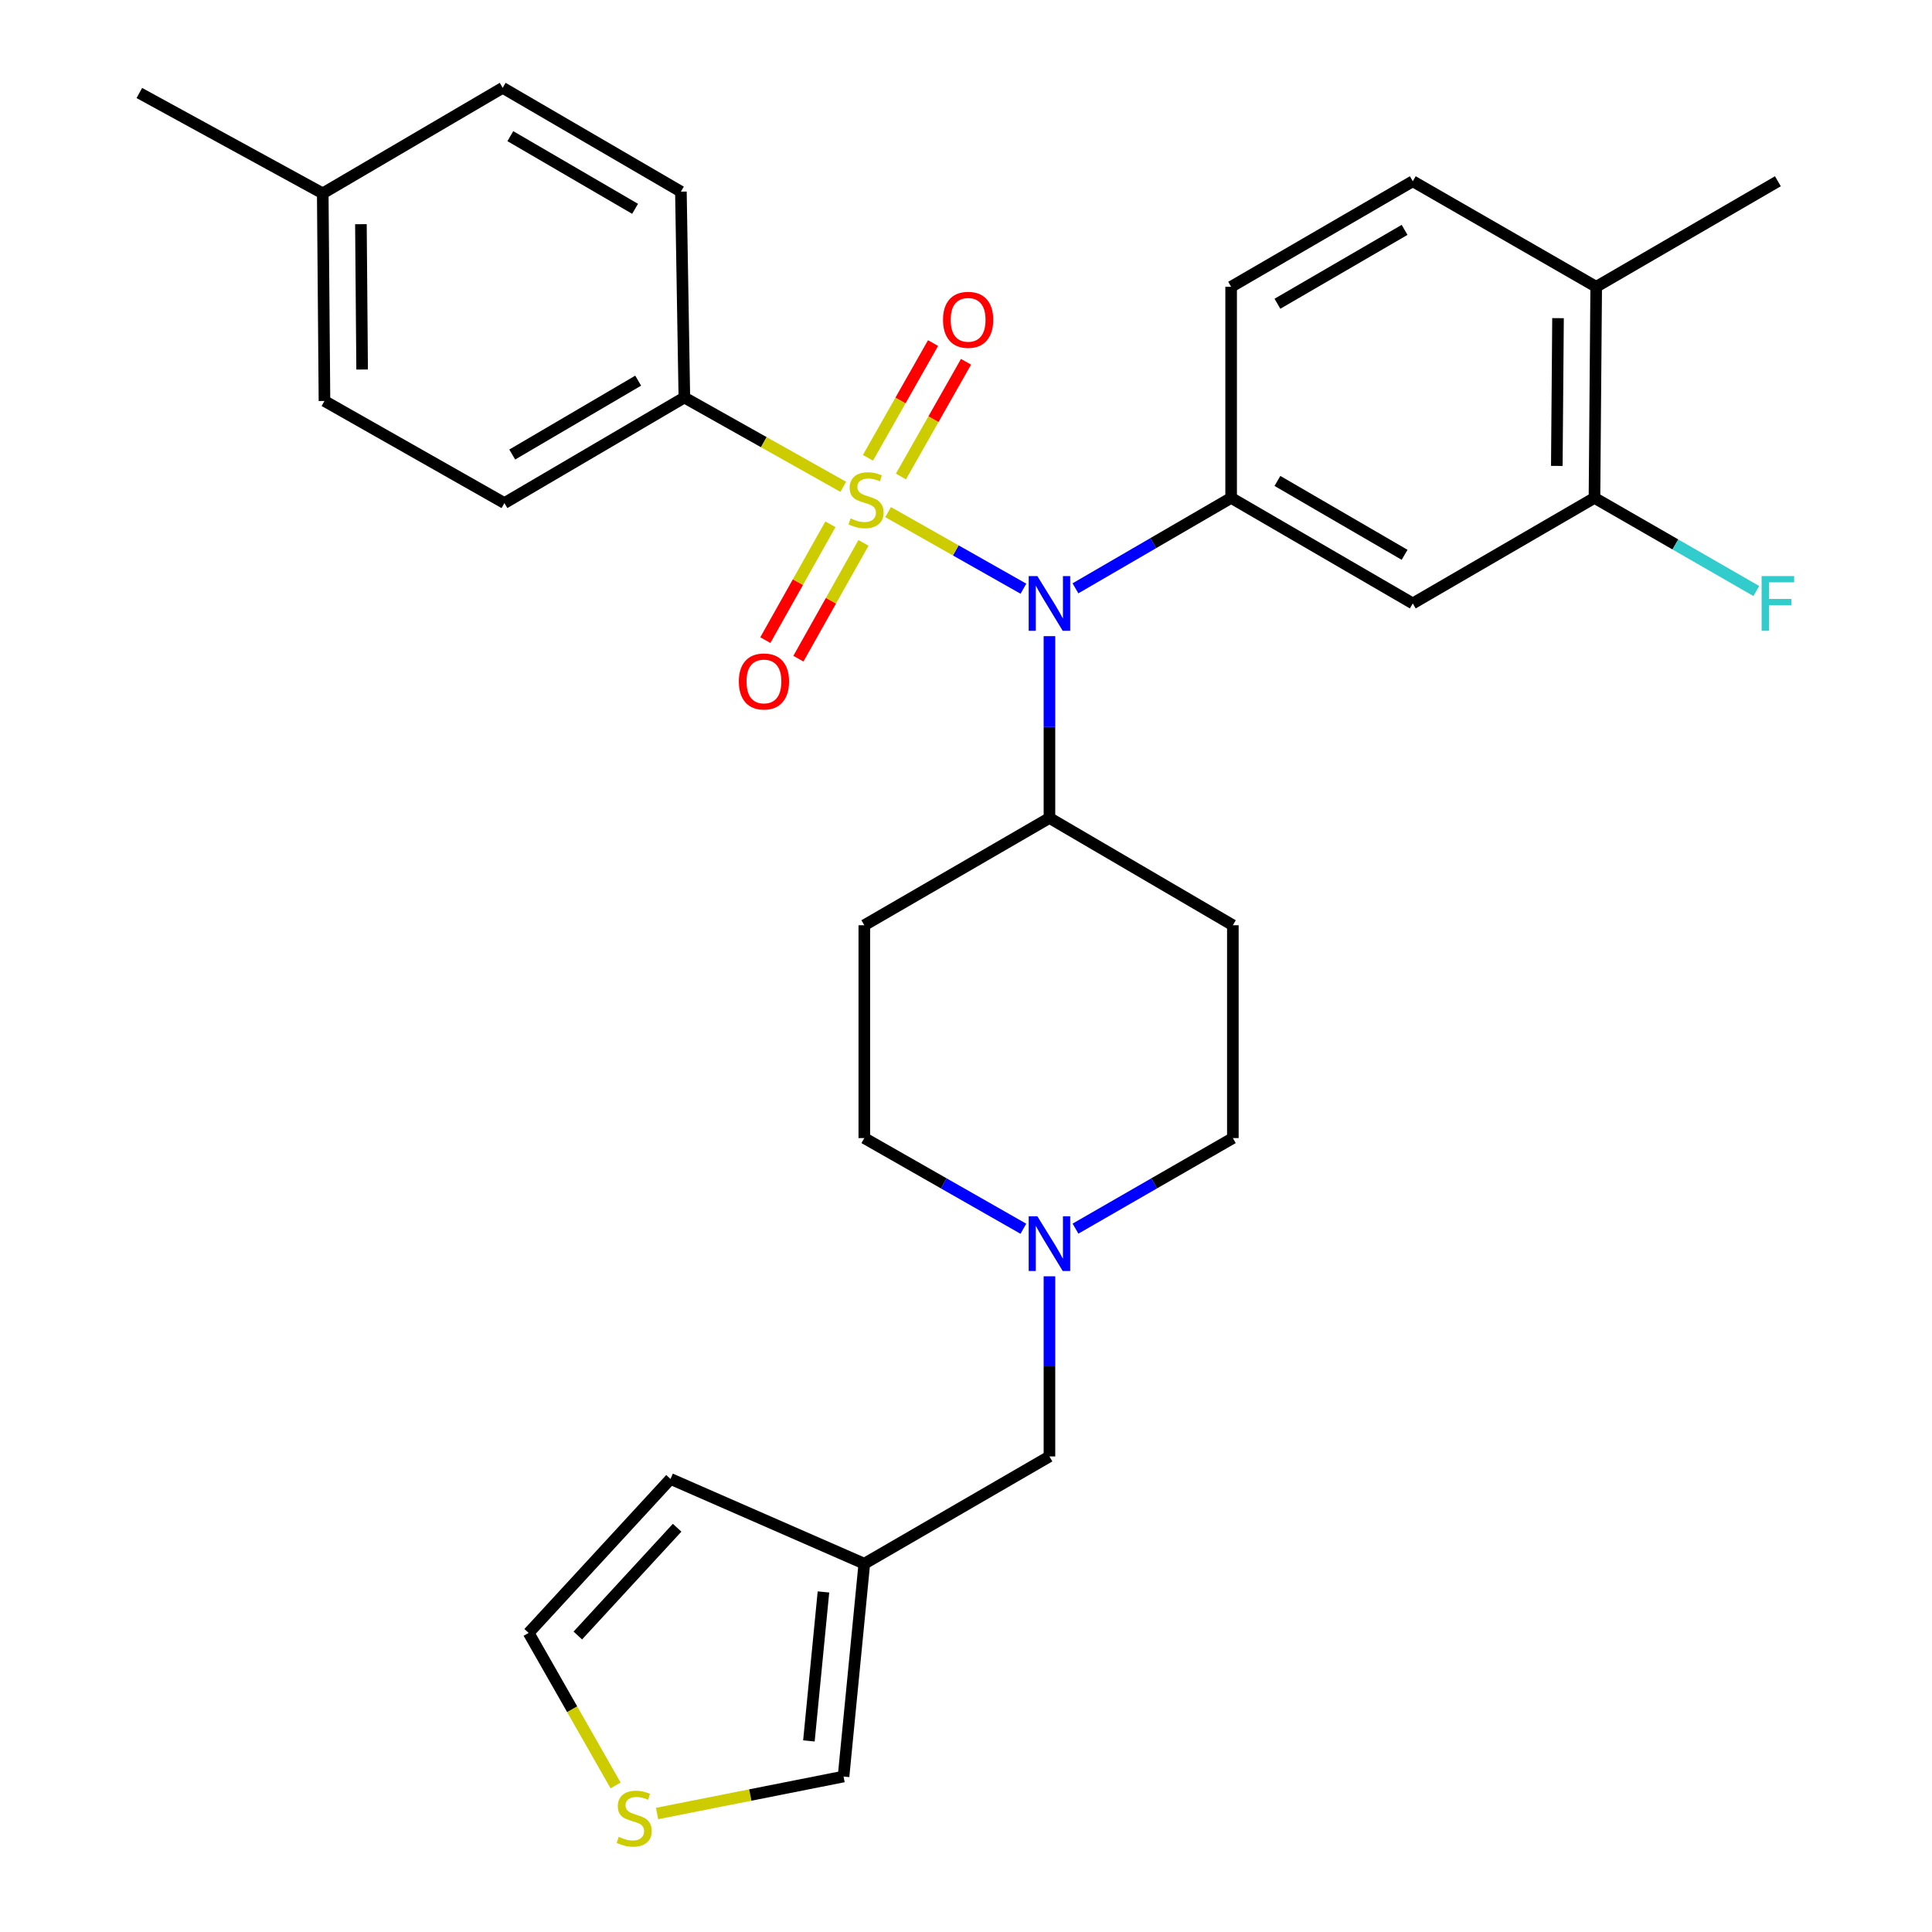 <?xml version='1.0' encoding='iso-8859-1'?>
<svg version='1.1' baseProfile='full'
              xmlns='http://www.w3.org/2000/svg'
                      xmlns:rdkit='http://www.rdkit.org/xml'
                      xmlns:xlink='http://www.w3.org/1999/xlink'
                  xml:space='preserve'
width='1000px' height='1000px' viewBox='0 0 1000 1000'>
<!-- END OF HEADER -->
<rect style='opacity:1.0;fill:#FFFFFF;stroke:none' width='1000' height='1000' x='0' y='0'> </rect>
<path class='bond-0' d='M 447.366,478.91 L 447.366,589.064' style='fill:none;fill-rule:evenodd;stroke:#000000;stroke-width:6px;stroke-linecap:butt;stroke-linejoin:miter;stroke-opacity:1' />
<path class='bond-1' d='M 447.366,478.91 L 543.193,423.385' style='fill:none;fill-rule:evenodd;stroke:#000000;stroke-width:6px;stroke-linecap:butt;stroke-linejoin:miter;stroke-opacity:1' />
<path class='bond-2' d='M 447.366,589.064 L 488.531,612.532' style='fill:none;fill-rule:evenodd;stroke:#000000;stroke-width:6px;stroke-linecap:butt;stroke-linejoin:miter;stroke-opacity:1' />
<path class='bond-2' d='M 488.531,612.532 L 529.695,636' style='fill:none;fill-rule:evenodd;stroke:#0000FF;stroke-width:6px;stroke-linecap:butt;stroke-linejoin:miter;stroke-opacity:1' />
<path class='bond-3' d='M 556.671,635.939 L 597.398,612.501' style='fill:none;fill-rule:evenodd;stroke:#0000FF;stroke-width:6px;stroke-linecap:butt;stroke-linejoin:miter;stroke-opacity:1' />
<path class='bond-3' d='M 597.398,612.501 L 638.125,589.064' style='fill:none;fill-rule:evenodd;stroke:#000000;stroke-width:6px;stroke-linecap:butt;stroke-linejoin:miter;stroke-opacity:1' />
<path class='bond-4' d='M 543.193,660.609 L 543.193,707.229' style='fill:none;fill-rule:evenodd;stroke:#0000FF;stroke-width:6px;stroke-linecap:butt;stroke-linejoin:miter;stroke-opacity:1' />
<path class='bond-4' d='M 543.193,707.229 L 543.193,753.85' style='fill:none;fill-rule:evenodd;stroke:#000000;stroke-width:6px;stroke-linecap:butt;stroke-linejoin:miter;stroke-opacity:1' />
<path class='bond-5' d='M 638.125,589.064 L 638.125,478.91' style='fill:none;fill-rule:evenodd;stroke:#000000;stroke-width:6px;stroke-linecap:butt;stroke-linejoin:miter;stroke-opacity:1' />
<path class='bond-6' d='M 638.125,478.91 L 543.193,423.385' style='fill:none;fill-rule:evenodd;stroke:#000000;stroke-width:6px;stroke-linecap:butt;stroke-linejoin:miter;stroke-opacity:1' />
<path class='bond-7' d='M 543.193,423.385 L 543.193,376.329' style='fill:none;fill-rule:evenodd;stroke:#000000;stroke-width:6px;stroke-linecap:butt;stroke-linejoin:miter;stroke-opacity:1' />
<path class='bond-7' d='M 543.193,376.329 L 543.193,329.272' style='fill:none;fill-rule:evenodd;stroke:#0000FF;stroke-width:6px;stroke-linecap:butt;stroke-linejoin:miter;stroke-opacity:1' />
<path class='bond-8' d='M 447.366,809.374 L 436.615,919.529' style='fill:none;fill-rule:evenodd;stroke:#000000;stroke-width:6px;stroke-linecap:butt;stroke-linejoin:miter;stroke-opacity:1' />
<path class='bond-8' d='M 426.219,823.991 L 418.692,901.099' style='fill:none;fill-rule:evenodd;stroke:#000000;stroke-width:6px;stroke-linecap:butt;stroke-linejoin:miter;stroke-opacity:1' />
<path class='bond-9' d='M 447.366,809.374 L 347.058,765.495' style='fill:none;fill-rule:evenodd;stroke:#000000;stroke-width:6px;stroke-linecap:butt;stroke-linejoin:miter;stroke-opacity:1' />
<path class='bond-10' d='M 447.366,809.374 L 543.193,753.85' style='fill:none;fill-rule:evenodd;stroke:#000000;stroke-width:6px;stroke-linecap:butt;stroke-linejoin:miter;stroke-opacity:1' />
<path class='bond-11' d='M 340.101,938.672 L 388.358,929.101' style='fill:none;fill-rule:evenodd;stroke:#CCCC00;stroke-width:6px;stroke-linecap:butt;stroke-linejoin:miter;stroke-opacity:1' />
<path class='bond-11' d='M 388.358,929.101 L 436.615,919.529' style='fill:none;fill-rule:evenodd;stroke:#000000;stroke-width:6px;stroke-linecap:butt;stroke-linejoin:miter;stroke-opacity:1' />
<path class='bond-12' d='M 318.637,924.144 L 296.133,884.669' style='fill:none;fill-rule:evenodd;stroke:#CCCC00;stroke-width:6px;stroke-linecap:butt;stroke-linejoin:miter;stroke-opacity:1' />
<path class='bond-12' d='M 296.133,884.669 L 273.629,845.195' style='fill:none;fill-rule:evenodd;stroke:#000000;stroke-width:6px;stroke-linecap:butt;stroke-linejoin:miter;stroke-opacity:1' />
<path class='bond-13' d='M 529.726,304.713 L 494.703,284.889' style='fill:none;fill-rule:evenodd;stroke:#0000FF;stroke-width:6px;stroke-linecap:butt;stroke-linejoin:miter;stroke-opacity:1' />
<path class='bond-13' d='M 494.703,284.889 L 459.681,265.064' style='fill:none;fill-rule:evenodd;stroke:#CCCC00;stroke-width:6px;stroke-linecap:butt;stroke-linejoin:miter;stroke-opacity:1' />
<path class='bond-14' d='M 556.652,304.517 L 596.941,281.112' style='fill:none;fill-rule:evenodd;stroke:#0000FF;stroke-width:6px;stroke-linecap:butt;stroke-linejoin:miter;stroke-opacity:1' />
<path class='bond-14' d='M 596.941,281.112 L 637.231,257.706' style='fill:none;fill-rule:evenodd;stroke:#000000;stroke-width:6px;stroke-linecap:butt;stroke-linejoin:miter;stroke-opacity:1' />
<path class='bond-15' d='M 354.222,205.758 L 261.089,260.388' style='fill:none;fill-rule:evenodd;stroke:#000000;stroke-width:6px;stroke-linecap:butt;stroke-linejoin:miter;stroke-opacity:1' />
<path class='bond-15' d='M 330.321,197.023 L 265.128,235.264' style='fill:none;fill-rule:evenodd;stroke:#000000;stroke-width:6px;stroke-linecap:butt;stroke-linejoin:miter;stroke-opacity:1' />
<path class='bond-16' d='M 354.222,205.758 L 352.434,99.191' style='fill:none;fill-rule:evenodd;stroke:#000000;stroke-width:6px;stroke-linecap:butt;stroke-linejoin:miter;stroke-opacity:1' />
<path class='bond-17' d='M 354.222,205.758 L 395.353,228.87' style='fill:none;fill-rule:evenodd;stroke:#000000;stroke-width:6px;stroke-linecap:butt;stroke-linejoin:miter;stroke-opacity:1' />
<path class='bond-17' d='M 395.353,228.87 L 436.484,251.982' style='fill:none;fill-rule:evenodd;stroke:#CCCC00;stroke-width:6px;stroke-linecap:butt;stroke-linejoin:miter;stroke-opacity:1' />
<path class='bond-18' d='M 429.828,271.369 L 412.985,301.344' style='fill:none;fill-rule:evenodd;stroke:#CCCC00;stroke-width:6px;stroke-linecap:butt;stroke-linejoin:miter;stroke-opacity:1' />
<path class='bond-18' d='M 412.985,301.344 L 396.141,331.318' style='fill:none;fill-rule:evenodd;stroke:#FF0000;stroke-width:6px;stroke-linecap:butt;stroke-linejoin:miter;stroke-opacity:1' />
<path class='bond-18' d='M 446.939,280.984 L 430.096,310.959' style='fill:none;fill-rule:evenodd;stroke:#CCCC00;stroke-width:6px;stroke-linecap:butt;stroke-linejoin:miter;stroke-opacity:1' />
<path class='bond-18' d='M 430.096,310.959 L 413.253,340.933' style='fill:none;fill-rule:evenodd;stroke:#FF0000;stroke-width:6px;stroke-linecap:butt;stroke-linejoin:miter;stroke-opacity:1' />
<path class='bond-19' d='M 466.325,246.645 L 483.173,216.949' style='fill:none;fill-rule:evenodd;stroke:#CCCC00;stroke-width:6px;stroke-linecap:butt;stroke-linejoin:miter;stroke-opacity:1' />
<path class='bond-19' d='M 483.173,216.949 L 500.02,187.253' style='fill:none;fill-rule:evenodd;stroke:#FF0000;stroke-width:6px;stroke-linecap:butt;stroke-linejoin:miter;stroke-opacity:1' />
<path class='bond-19' d='M 449.254,236.96 L 466.101,207.264' style='fill:none;fill-rule:evenodd;stroke:#CCCC00;stroke-width:6px;stroke-linecap:butt;stroke-linejoin:miter;stroke-opacity:1' />
<path class='bond-19' d='M 466.101,207.264 L 482.948,177.568' style='fill:none;fill-rule:evenodd;stroke:#FF0000;stroke-width:6px;stroke-linecap:butt;stroke-linejoin:miter;stroke-opacity:1' />
<path class='bond-20' d='M 261.089,260.388 L 167.945,207.546' style='fill:none;fill-rule:evenodd;stroke:#000000;stroke-width:6px;stroke-linecap:butt;stroke-linejoin:miter;stroke-opacity:1' />
<path class='bond-21' d='M 825.297,257.706 L 826.191,148.445' style='fill:none;fill-rule:evenodd;stroke:#000000;stroke-width:6px;stroke-linecap:butt;stroke-linejoin:miter;stroke-opacity:1' />
<path class='bond-21' d='M 805.804,241.156 L 806.43,164.674' style='fill:none;fill-rule:evenodd;stroke:#000000;stroke-width:6px;stroke-linecap:butt;stroke-linejoin:miter;stroke-opacity:1' />
<path class='bond-22' d='M 825.297,257.706 L 731.258,312.336' style='fill:none;fill-rule:evenodd;stroke:#000000;stroke-width:6px;stroke-linecap:butt;stroke-linejoin:miter;stroke-opacity:1' />
<path class='bond-23' d='M 825.297,257.706 L 867.184,281.81' style='fill:none;fill-rule:evenodd;stroke:#000000;stroke-width:6px;stroke-linecap:butt;stroke-linejoin:miter;stroke-opacity:1' />
<path class='bond-23' d='M 867.184,281.81 L 909.071,305.915' style='fill:none;fill-rule:evenodd;stroke:#33CCCC;stroke-width:6px;stroke-linecap:butt;stroke-linejoin:miter;stroke-opacity:1' />
<path class='bond-24' d='M 826.191,148.445 L 731.258,93.815' style='fill:none;fill-rule:evenodd;stroke:#000000;stroke-width:6px;stroke-linecap:butt;stroke-linejoin:miter;stroke-opacity:1' />
<path class='bond-25' d='M 826.191,148.445 L 920.229,93.815' style='fill:none;fill-rule:evenodd;stroke:#000000;stroke-width:6px;stroke-linecap:butt;stroke-linejoin:miter;stroke-opacity:1' />
<path class='bond-26' d='M 731.258,93.815 L 637.231,148.445' style='fill:none;fill-rule:evenodd;stroke:#000000;stroke-width:6px;stroke-linecap:butt;stroke-linejoin:miter;stroke-opacity:1' />
<path class='bond-26' d='M 727.015,118.981 L 661.195,157.222' style='fill:none;fill-rule:evenodd;stroke:#000000;stroke-width:6px;stroke-linecap:butt;stroke-linejoin:miter;stroke-opacity:1' />
<path class='bond-27' d='M 637.231,148.445 L 637.231,257.706' style='fill:none;fill-rule:evenodd;stroke:#000000;stroke-width:6px;stroke-linecap:butt;stroke-linejoin:miter;stroke-opacity:1' />
<path class='bond-28' d='M 637.231,257.706 L 731.258,312.336' style='fill:none;fill-rule:evenodd;stroke:#000000;stroke-width:6px;stroke-linecap:butt;stroke-linejoin:miter;stroke-opacity:1' />
<path class='bond-28' d='M 661.195,248.929 L 727.015,287.171' style='fill:none;fill-rule:evenodd;stroke:#000000;stroke-width:6px;stroke-linecap:butt;stroke-linejoin:miter;stroke-opacity:1' />
<path class='bond-29' d='M 352.434,99.191 L 260.195,45.455' style='fill:none;fill-rule:evenodd;stroke:#000000;stroke-width:6px;stroke-linecap:butt;stroke-linejoin:miter;stroke-opacity:1' />
<path class='bond-29' d='M 328.718,108.09 L 264.15,70.475' style='fill:none;fill-rule:evenodd;stroke:#000000;stroke-width:6px;stroke-linecap:butt;stroke-linejoin:miter;stroke-opacity:1' />
<path class='bond-30' d='M 167.945,207.546 L 167.05,100.085' style='fill:none;fill-rule:evenodd;stroke:#000000;stroke-width:6px;stroke-linecap:butt;stroke-linejoin:miter;stroke-opacity:1' />
<path class='bond-30' d='M 187.437,191.264 L 186.811,116.041' style='fill:none;fill-rule:evenodd;stroke:#000000;stroke-width:6px;stroke-linecap:butt;stroke-linejoin:miter;stroke-opacity:1' />
<path class='bond-31' d='M 260.195,45.455 L 167.05,100.085' style='fill:none;fill-rule:evenodd;stroke:#000000;stroke-width:6px;stroke-linecap:butt;stroke-linejoin:miter;stroke-opacity:1' />
<path class='bond-32' d='M 167.05,100.085 L 72.118,48.137' style='fill:none;fill-rule:evenodd;stroke:#000000;stroke-width:6px;stroke-linecap:butt;stroke-linejoin:miter;stroke-opacity:1' />
<path class='bond-33' d='M 347.058,765.495 L 273.629,845.195' style='fill:none;fill-rule:evenodd;stroke:#000000;stroke-width:6px;stroke-linecap:butt;stroke-linejoin:miter;stroke-opacity:1' />
<path class='bond-33' d='M 350.479,790.75 L 299.078,846.539' style='fill:none;fill-rule:evenodd;stroke:#000000;stroke-width:6px;stroke-linecap:butt;stroke-linejoin:miter;stroke-opacity:1' />
<path  class='atom-2' d='M 536.933 629.535
L 546.213 644.535
Q 547.133 646.015, 548.613 648.695
Q 550.093 651.375, 550.173 651.535
L 550.173 629.535
L 553.933 629.535
L 553.933 657.855
L 550.053 657.855
L 540.093 641.455
Q 538.933 639.535, 537.693 637.335
Q 536.493 635.135, 536.133 634.455
L 536.133 657.855
L 532.453 657.855
L 532.453 629.535
L 536.933 629.535
' fill='#0000FF'/>
<path  class='atom-8' d='M 320.259 950.741
Q 320.579 950.861, 321.899 951.421
Q 323.219 951.981, 324.659 952.341
Q 326.139 952.661, 327.579 952.661
Q 330.259 952.661, 331.819 951.381
Q 333.379 950.061, 333.379 947.781
Q 333.379 946.221, 332.579 945.261
Q 331.819 944.301, 330.619 943.781
Q 329.419 943.261, 327.419 942.661
Q 324.899 941.901, 323.379 941.181
Q 321.899 940.461, 320.819 938.941
Q 319.779 937.421, 319.779 934.861
Q 319.779 931.301, 322.179 929.101
Q 324.619 926.901, 329.419 926.901
Q 332.699 926.901, 336.419 928.461
L 335.499 931.541
Q 332.099 930.141, 329.539 930.141
Q 326.779 930.141, 325.259 931.301
Q 323.739 932.421, 323.779 934.381
Q 323.779 935.901, 324.539 936.821
Q 325.339 937.741, 326.459 938.261
Q 327.619 938.781, 329.539 939.381
Q 332.099 940.181, 333.619 940.981
Q 335.139 941.781, 336.219 943.421
Q 337.339 945.021, 337.339 947.781
Q 337.339 951.701, 334.699 953.821
Q 332.099 955.901, 327.739 955.901
Q 325.219 955.901, 323.299 955.341
Q 321.419 954.821, 319.179 953.901
L 320.259 950.741
' fill='#CCCC00'/>
<path  class='atom-9' d='M 536.933 298.176
L 546.213 313.176
Q 547.133 314.656, 548.613 317.336
Q 550.093 320.016, 550.173 320.176
L 550.173 298.176
L 553.933 298.176
L 553.933 326.496
L 550.053 326.496
L 540.093 310.096
Q 538.933 308.176, 537.693 305.976
Q 536.493 303.776, 536.133 303.096
L 536.133 326.496
L 532.453 326.496
L 532.453 298.176
L 536.933 298.176
' fill='#0000FF'/>
<path  class='atom-11' d='M 440.26 268.32
Q 440.58 268.44, 441.9 269
Q 443.22 269.56, 444.66 269.92
Q 446.14 270.24, 447.58 270.24
Q 450.26 270.24, 451.82 268.96
Q 453.38 267.64, 453.38 265.36
Q 453.38 263.8, 452.58 262.84
Q 451.82 261.88, 450.62 261.36
Q 449.42 260.84, 447.42 260.24
Q 444.9 259.48, 443.38 258.76
Q 441.9 258.04, 440.82 256.52
Q 439.78 255, 439.78 252.44
Q 439.78 248.88, 442.18 246.68
Q 444.62 244.48, 449.42 244.48
Q 452.7 244.48, 456.42 246.04
L 455.5 249.12
Q 452.1 247.72, 449.54 247.72
Q 446.78 247.72, 445.26 248.88
Q 443.74 250, 443.78 251.96
Q 443.78 253.48, 444.54 254.4
Q 445.34 255.32, 446.46 255.84
Q 447.62 256.36, 449.54 256.96
Q 452.1 257.76, 453.62 258.56
Q 455.14 259.36, 456.22 261
Q 457.34 262.6, 457.34 265.36
Q 457.34 269.28, 454.7 271.4
Q 452.1 273.48, 447.74 273.48
Q 445.22 273.48, 443.3 272.92
Q 441.42 272.4, 439.18 271.48
L 440.26 268.32
' fill='#CCCC00'/>
<path  class='atom-12' d='M 382.418 352.718
Q 382.418 345.918, 385.778 342.118
Q 389.138 338.318, 395.418 338.318
Q 401.698 338.318, 405.058 342.118
Q 408.418 345.918, 408.418 352.718
Q 408.418 359.598, 405.018 363.518
Q 401.618 367.398, 395.418 367.398
Q 389.178 367.398, 385.778 363.518
Q 382.418 359.638, 382.418 352.718
M 395.418 364.198
Q 399.738 364.198, 402.058 361.318
Q 404.418 358.398, 404.418 352.718
Q 404.418 347.158, 402.058 344.358
Q 399.738 341.518, 395.418 341.518
Q 391.098 341.518, 388.738 344.318
Q 386.418 347.118, 386.418 352.718
Q 386.418 358.438, 388.738 361.318
Q 391.098 364.198, 395.418 364.198
' fill='#FF0000'/>
<path  class='atom-13' d='M 488.102 165.536
Q 488.102 158.736, 491.462 154.936
Q 494.822 151.136, 501.102 151.136
Q 507.382 151.136, 510.742 154.936
Q 514.102 158.736, 514.102 165.536
Q 514.102 172.416, 510.702 176.336
Q 507.302 180.216, 501.102 180.216
Q 494.862 180.216, 491.462 176.336
Q 488.102 172.456, 488.102 165.536
M 501.102 177.016
Q 505.422 177.016, 507.742 174.136
Q 510.102 171.216, 510.102 165.536
Q 510.102 159.976, 507.742 157.176
Q 505.422 154.336, 501.102 154.336
Q 496.782 154.336, 494.422 157.136
Q 492.102 159.936, 492.102 165.536
Q 492.102 171.256, 494.422 174.136
Q 496.782 177.016, 501.102 177.016
' fill='#FF0000'/>
<path  class='atom-22' d='M 911.809 298.176
L 928.649 298.176
L 928.649 301.416
L 915.609 301.416
L 915.609 310.016
L 927.209 310.016
L 927.209 313.296
L 915.609 313.296
L 915.609 326.496
L 911.809 326.496
L 911.809 298.176
' fill='#33CCCC'/>
</svg>
